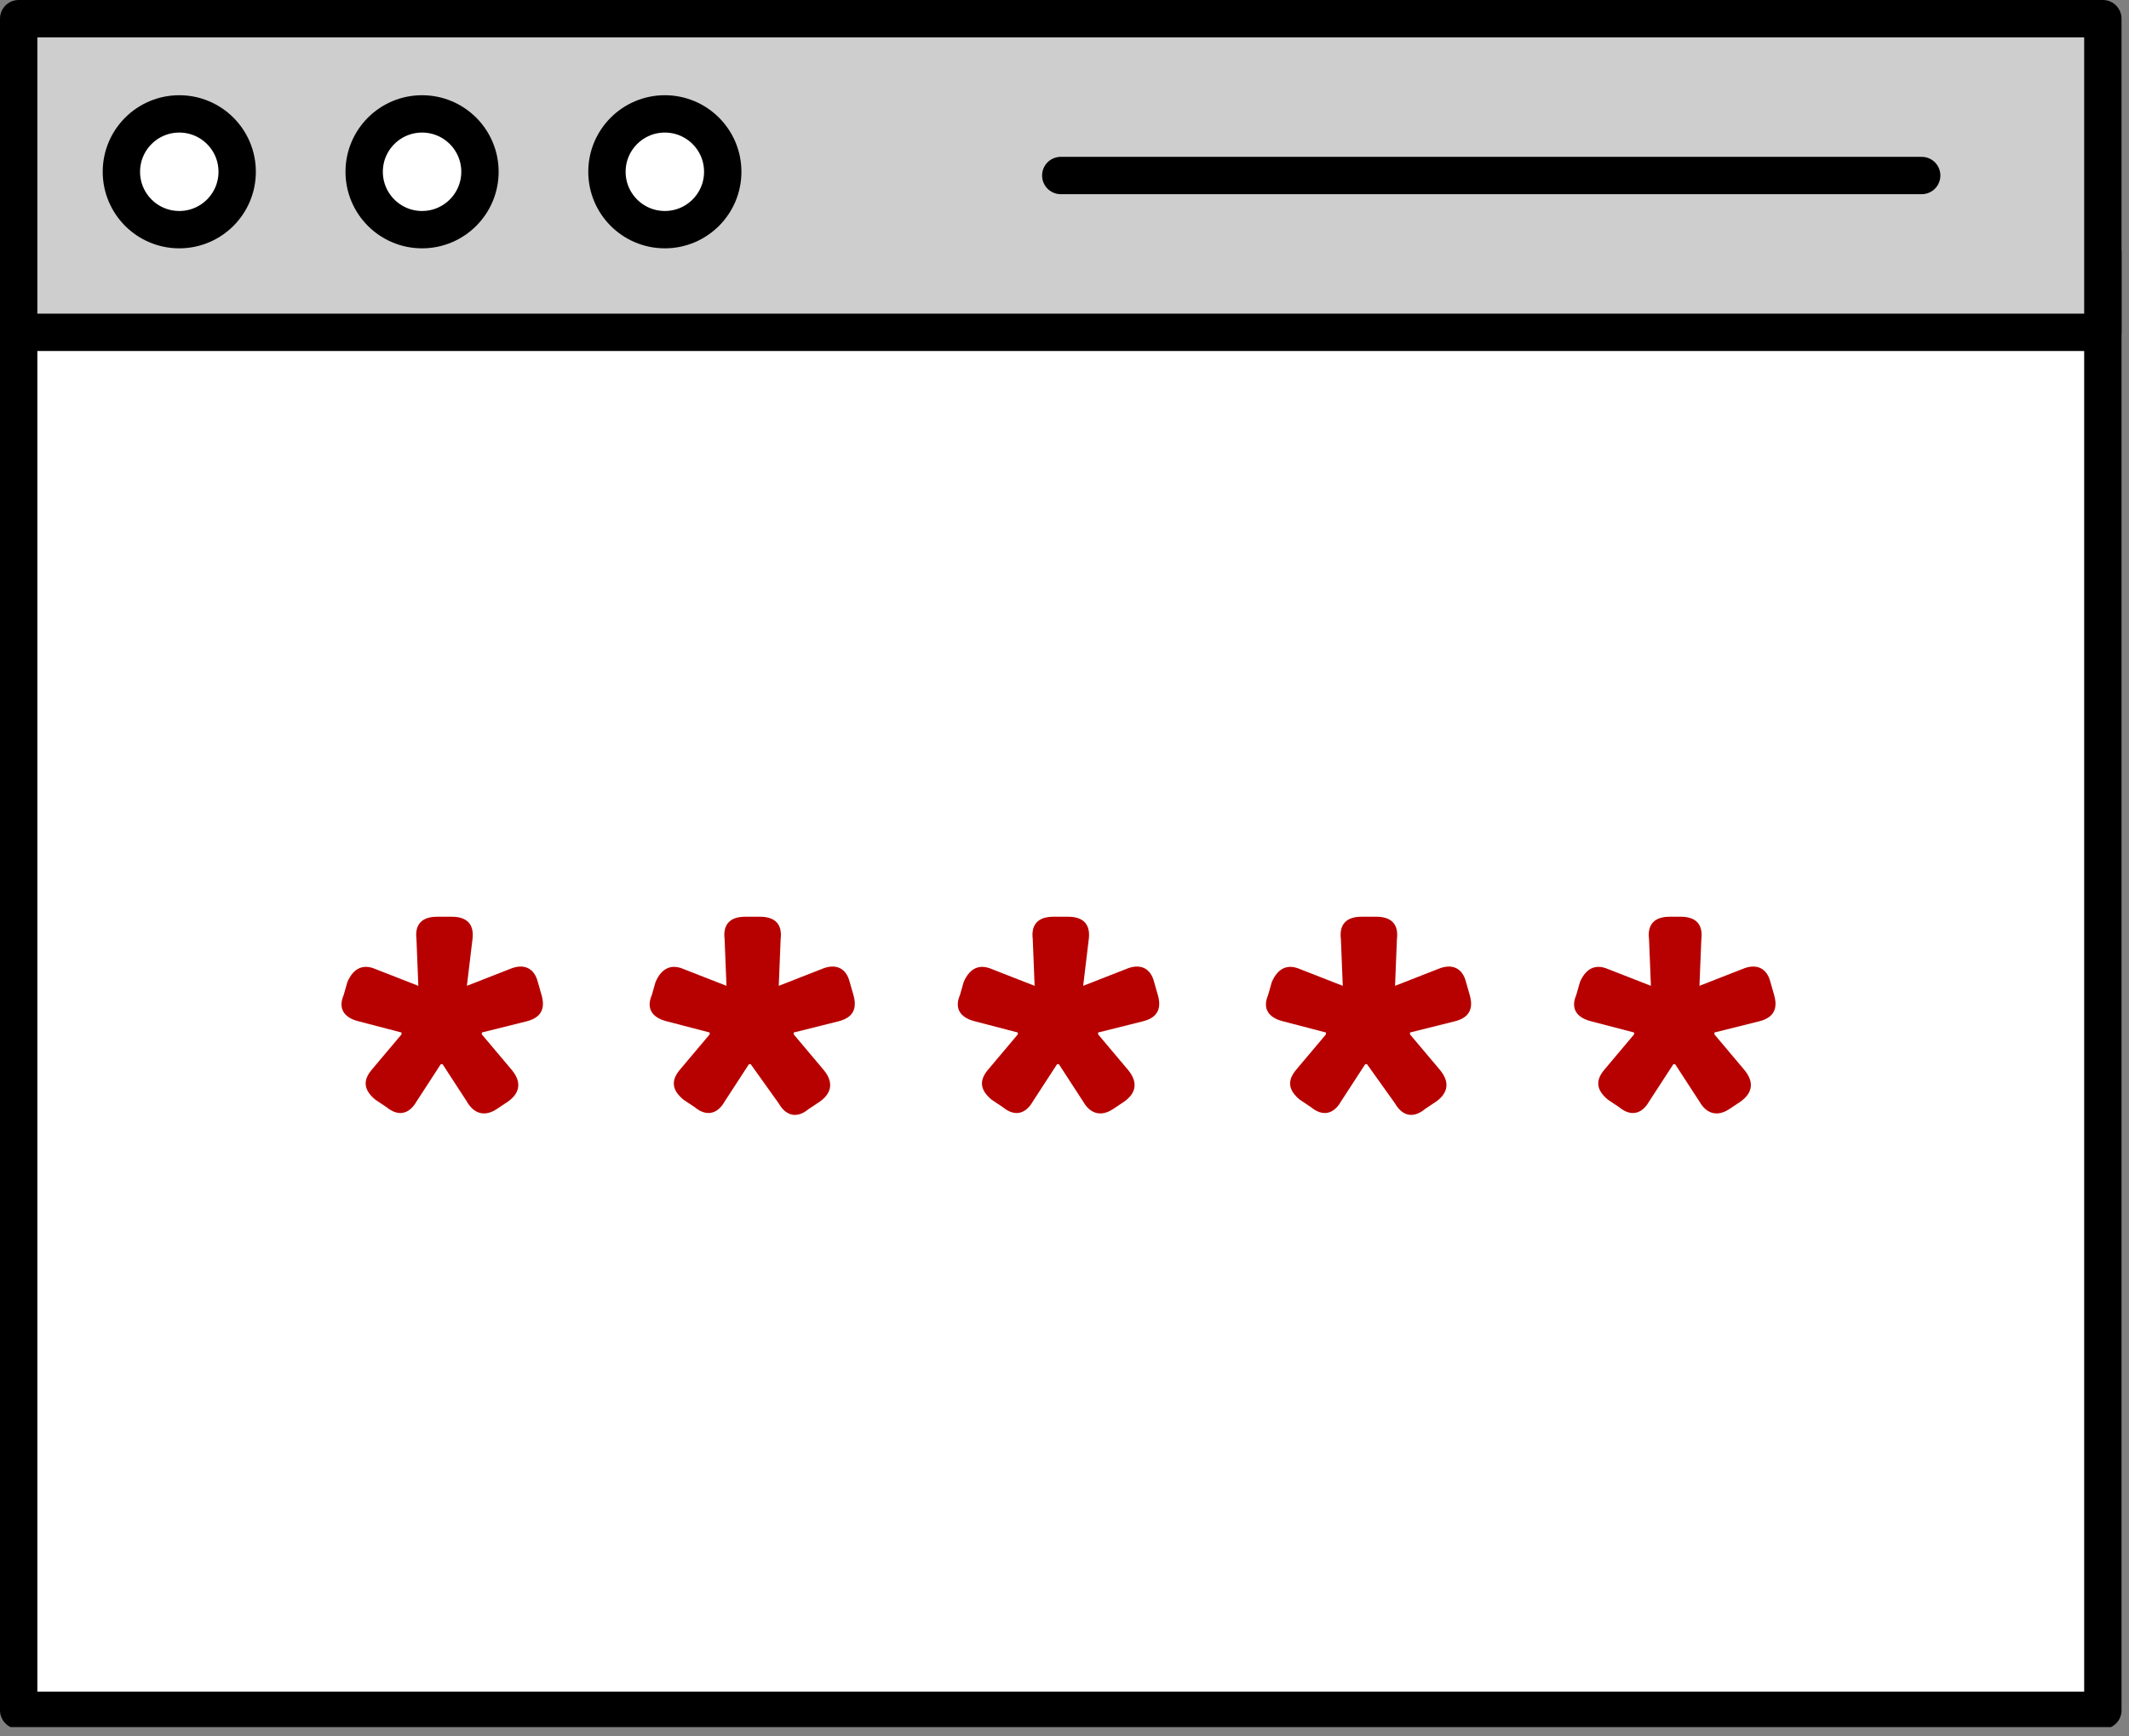 <svg width="114" height="93" viewBox="0 0 114 93" fill="none" xmlns="http://www.w3.org/2000/svg">
<rect x="0" y="0" width="114" height="93" fill="#808080" stroke="none"/>
<g clip-path="url(#clip0)">
<path d="M112.6 13.5H1V91.6H112.6V13.5Z" fill="white" stroke="black" stroke-width="2" stroke-miterlimit="10" stroke-linecap="round" stroke-linejoin="round"/>
<path d="M112.6 1H1V17.8H112.6V1Z" fill="#CECECE" stroke="black" stroke-width="2" stroke-miterlimit="10" stroke-linecap="round" stroke-linejoin="round"/>
<path d="M9.6 12.3C11.312 12.3 12.7 10.912 12.7 9.2C12.7 7.488 11.312 6.1 9.6 6.1C7.888 6.1 6.5 7.488 6.5 9.2C6.5 10.912 7.888 12.3 9.6 12.3Z" fill="white" stroke="black" stroke-width="2" stroke-miterlimit="10" stroke-linecap="round" stroke-linejoin="round"/>
<path d="M22.6 12.3C24.312 12.3 25.7 10.912 25.7 9.2C25.7 7.488 24.312 6.1 22.6 6.1C20.888 6.1 19.5 7.488 19.5 9.2C19.5 10.912 20.888 12.3 22.6 12.3Z" fill="white" stroke="black" stroke-width="2" stroke-miterlimit="10" stroke-linecap="round" stroke-linejoin="round"/>
<path d="M35.6 12.3C37.312 12.3 38.7 10.912 38.7 9.2C38.7 7.488 37.312 6.1 35.6 6.1C33.888 6.1 32.5 7.488 32.5 9.2C32.5 10.912 33.888 12.3 35.6 12.3Z" fill="white" stroke="black" stroke-width="2" stroke-miterlimit="10" stroke-linecap="round" stroke-linejoin="round"/>
<path d="M56.8 9.4H102.9" stroke="black" stroke-width="2" stroke-miterlimit="10" stroke-linecap="round" stroke-linejoin="round"/>
<path d="M20.1 58.9C19.5 58.4 19.4 57.9 19.9 57.3L21.5 55.4V55.3L19.2 54.7C18.4 54.5 18.1 54 18.4 53.3L18.6 52.6C18.9 51.9 19.4 51.6 20.1 51.9L22.4 52.8L22.3 50.3C22.2 49.5 22.6 49.1 23.4 49.1H24.2C25 49.1 25.4 49.5 25.3 50.3L25 52.8L27.3 51.9C28 51.6 28.6 51.8 28.8 52.6L29 53.3C29.2 54 29 54.5 28.2 54.7L25.8 55.3V55.4L27.4 57.3C27.9 57.9 27.9 58.5 27.2 59L26.6 59.4C26 59.8 25.4 59.7 25 59L23.7 57H23.6L22.3 59C21.9 59.7 21.3 59.8 20.7 59.3L20.1 58.9Z" fill="#B70100"/>
<path d="M36.6 58.9C36 58.4 35.9 57.9 36.4 57.3L38 55.4V55.3L35.7 54.7C34.9 54.5 34.6 54 34.9 53.3L35.1 52.6C35.4 51.9 35.9 51.6 36.6 51.9L38.9 52.8L38.8 50.3C38.7 49.5 39.1 49.1 39.9 49.1H40.7C41.5 49.1 41.9 49.5 41.8 50.3L41.7 52.8L44 51.9C44.7 51.6 45.3 51.8 45.5 52.6L45.7 53.3C45.9 54 45.7 54.5 44.9 54.7L42.5 55.3V55.4L44.1 57.3C44.6 57.9 44.6 58.5 43.9 59L43.3 59.4C42.7 59.9 42.1 59.8 41.7 59.1L40.2 57H40.1L38.8 59C38.4 59.7 37.8 59.8 37.2 59.3L36.6 58.9Z" fill="#B70100"/>
<path d="M53.1 58.9C52.5 58.4 52.4 57.9 52.9 57.3L54.5 55.4V55.3L52.2 54.7C51.4 54.5 51.1 54 51.4 53.3L51.6 52.6C51.9 51.9 52.4 51.6 53.1 51.9L55.4 52.8L55.3 50.3C55.2 49.5 55.6 49.1 56.4 49.1H57.2C58 49.1 58.4 49.5 58.3 50.3L58 52.8L60.3 51.9C61 51.6 61.6 51.8 61.8 52.6L62 53.3C62.2 54 62 54.5 61.2 54.7L58.8 55.3V55.4L60.4 57.3C60.9 57.9 60.9 58.5 60.2 59L59.6 59.4C59 59.8 58.4 59.7 58 59L56.7 57H56.6L55.3 59C54.9 59.7 54.3 59.8 53.7 59.3L53.1 58.9Z" fill="#B70100"/>
<path d="M69.6 58.9C69 58.4 68.9 57.9 69.4 57.3L71 55.4V55.3L68.7 54.7C67.9 54.5 67.6 54 67.9 53.3L68.1 52.6C68.4 51.9 68.9 51.6 69.6 51.9L71.9 52.8L71.8 50.3C71.7 49.5 72.1 49.1 72.9 49.1H73.7C74.5 49.1 74.9 49.5 74.8 50.3L74.7 52.8L77 51.9C77.7 51.6 78.3 51.8 78.5 52.6L78.7 53.3C78.9 54 78.7 54.5 77.9 54.7L75.5 55.3V55.4L77.1 57.3C77.6 57.9 77.6 58.5 76.9 59L76.3 59.4C75.7 59.9 75.1 59.8 74.7 59.1L73.2 57H73.1L71.8 59C71.4 59.7 70.8 59.8 70.2 59.3L69.6 58.9Z" fill="#B70100"/>
<path d="M86.1 58.9C85.5 58.4 85.4 57.9 85.9 57.3L87.5 55.4V55.3L85.2 54.7C84.4 54.5 84.1 54 84.4 53.3L84.6 52.6C84.9 51.9 85.4 51.6 86.1 51.9L88.4 52.8L88.3 50.3C88.2 49.5 88.6 49.1 89.4 49.1H90C90.8 49.1 91.2 49.5 91.1 50.3L91 52.8L93.3 51.9C94 51.6 94.6 51.8 94.8 52.6L95 53.3C95.2 54 95 54.5 94.2 54.7L91.8 55.3V55.4L93.4 57.3C93.9 57.9 93.9 58.5 93.2 59L92.6 59.4C92 59.8 91.4 59.7 91 59L89.7 57H89.6L88.3 59C87.9 59.7 87.3 59.8 86.7 59.3L86.1 58.9Z" fill="#B70100"/>
</g>
<defs>
<clipPath id="clip0">
<rect width="113.6" height="92.5" fill="white"/>
</clipPath>
</defs>
</svg>
